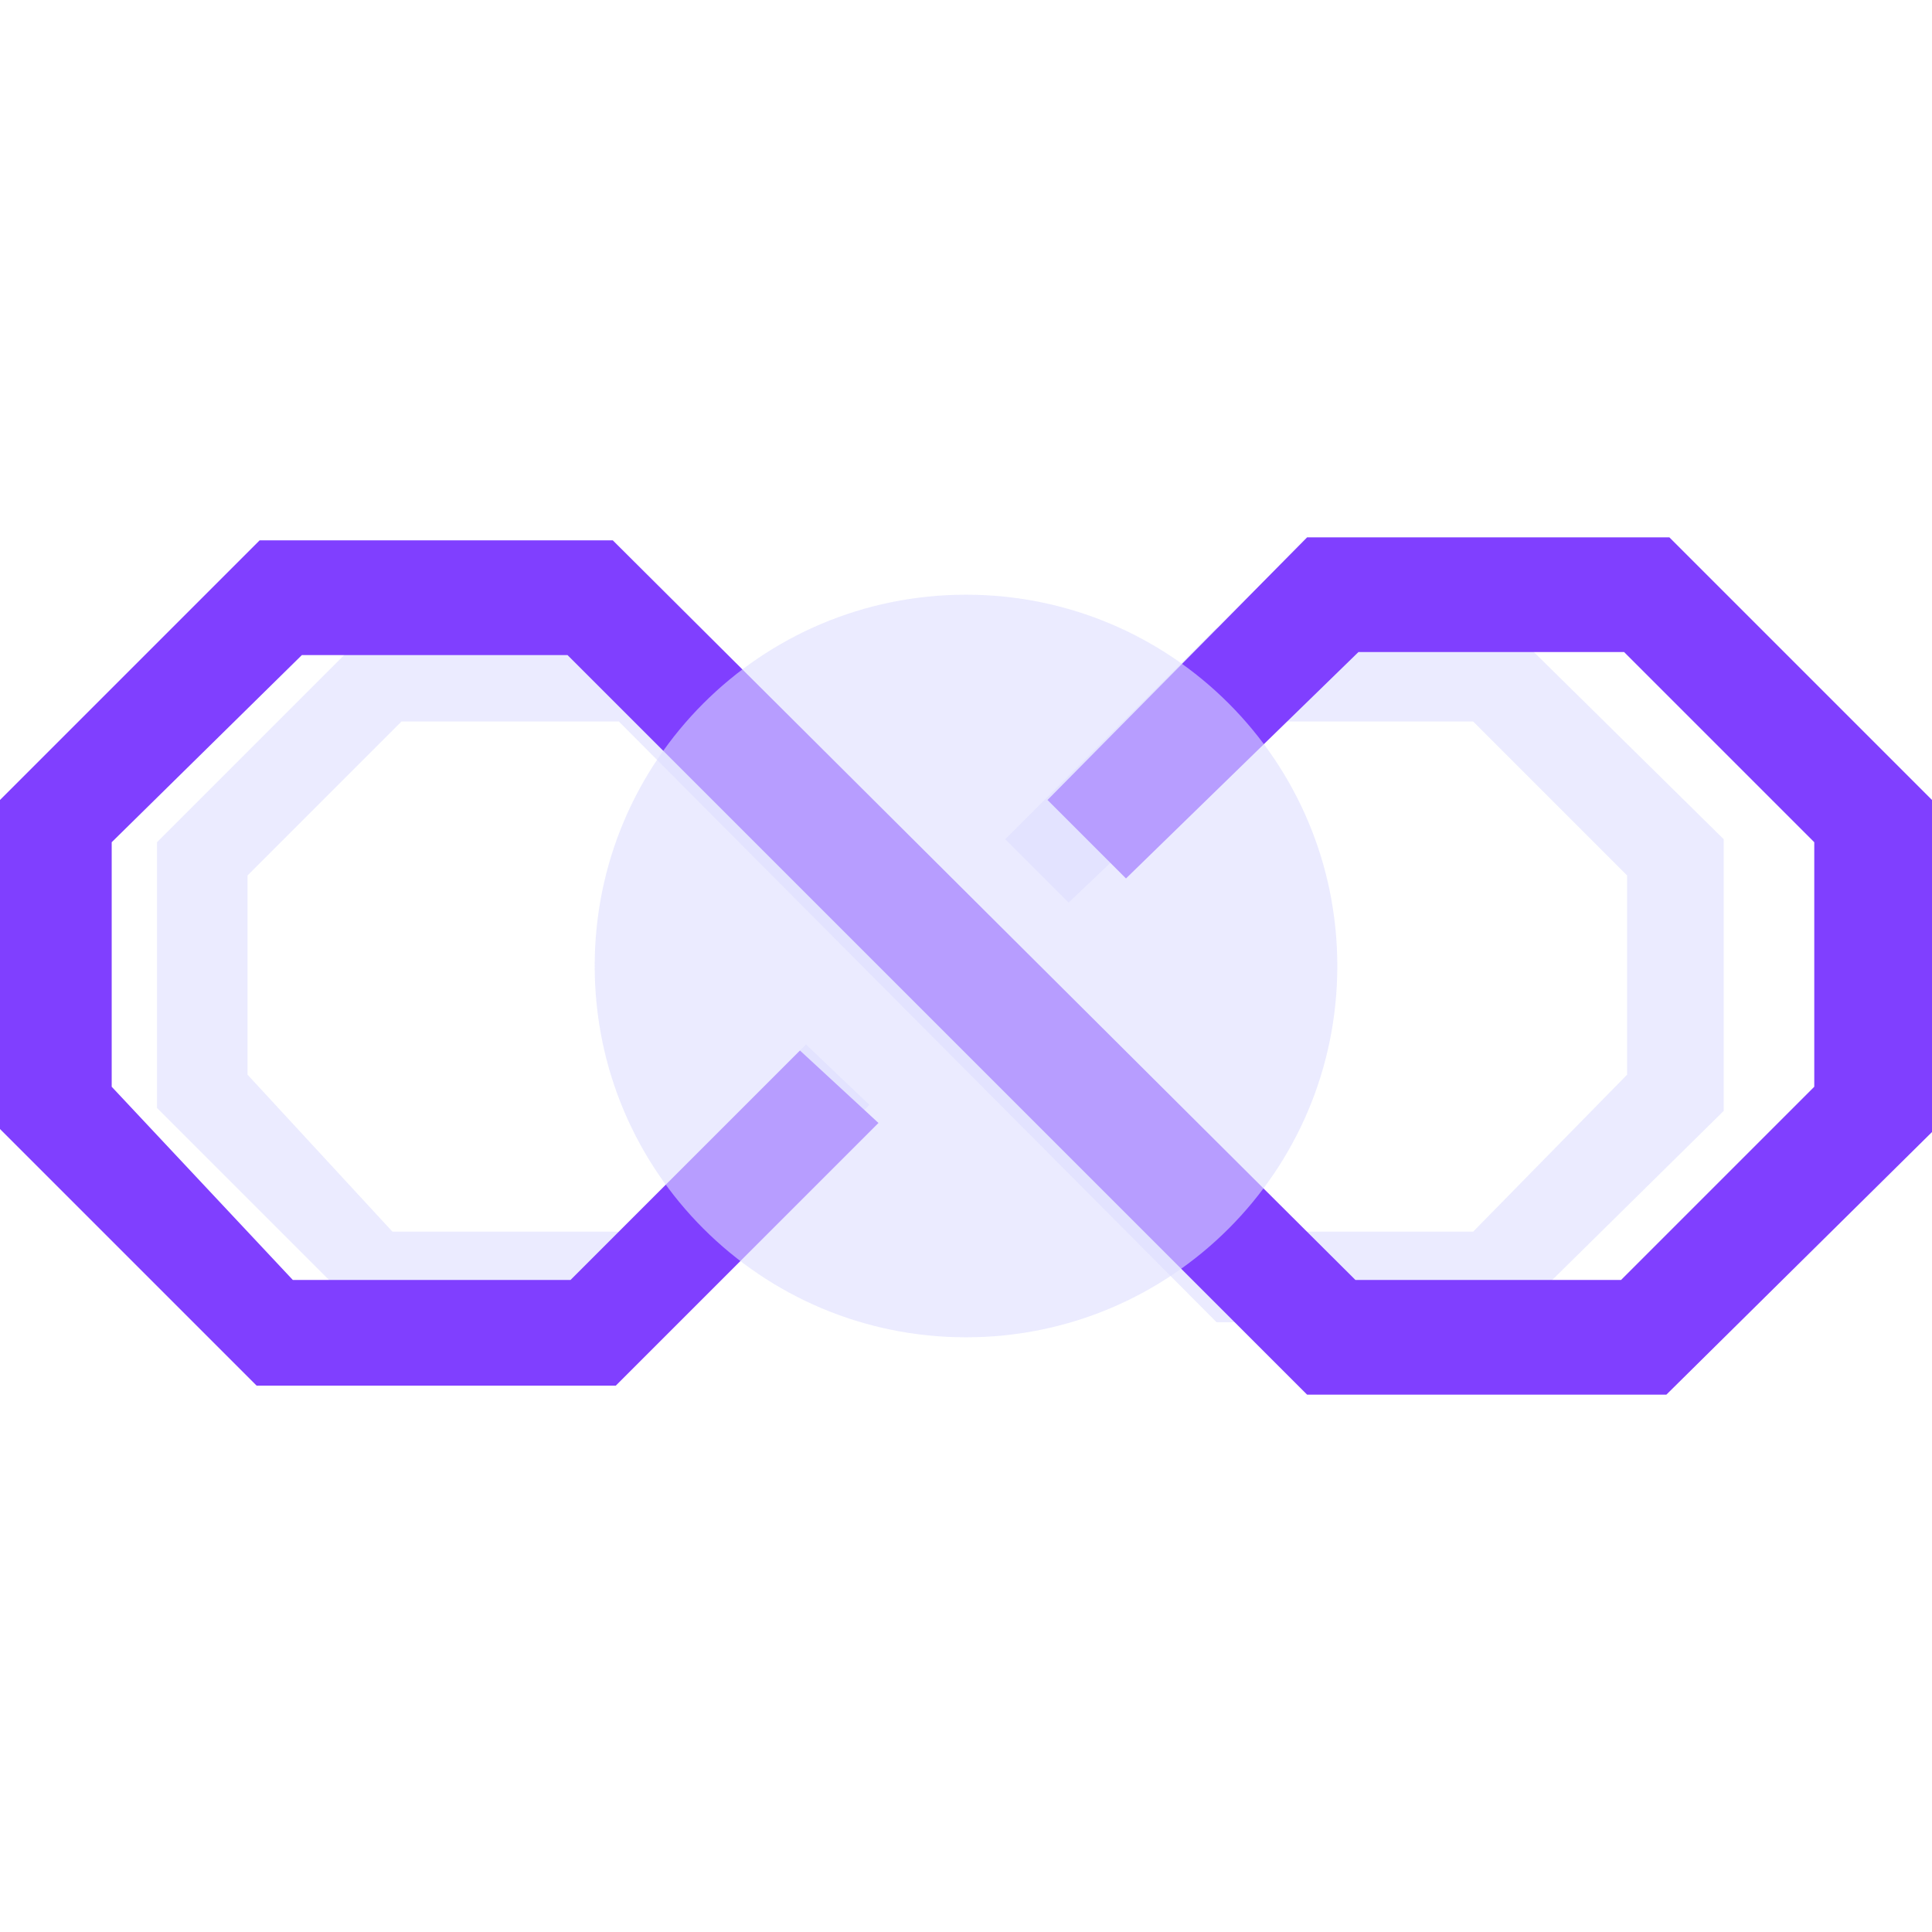 <?xml version="1.0" encoding="utf-8"?>
<!-- Generator: Adobe Illustrator 25.0.0, SVG Export Plug-In . SVG Version: 6.00 Build 0)  -->
<svg version="1.1" id="图层_1" xmlns="http://www.w3.org/2000/svg" xmlns:xlink="http://www.w3.org/1999/xlink" x="0px" y="0px"
	 viewBox="0 0 64 64" style="enable-background:new 0 0 64 64;" xml:space="preserve">
<style type="text/css">
	.st0{opacity:0.59;fill:#DEDEFF;enable-background:new    ;}
	.st1{fill:#803FFF;}
</style>
<polygon class="st0" points="26.7,34.6 20.5,40.8 13,40.8 8.2,35.6 8.2,29 13.3,23.9 20.5,23.9 40.3,43.8 50,43.8 57.1,36.8 
	57.1,27.8 50,20.8 40.3,20.8 33.3,27.8 35.4,29.9 41.7,23.9 48.8,23.9 53.9,29 53.9,35.6 48.8,40.8 41.6,40.8 21.7,20.9 12.2,20.9 
	5.2,27.9 5.2,36.7 12.1,43.6 21.8,43.6 28.8,36.6 "/>
<polygon class="st1" points="26.5,34.8 18.9,42.4 9.7,42.4 3.7,36 3.7,27.9 10,21.7 18.8,21.7 43.3,46.2 55.2,46.2 64,37.5 64,26.5 
	55.3,17.8 43.3,17.8 34.7,26.5 37.3,29.1 45,21.6 53.8,21.6 60.1,27.9 60.1,36 53.7,42.4 44.9,42.4 20.3,17.9 8.6,17.9 0,26.5 
	0,37.4 8.5,45.9 20.4,45.9 29.1,37.2 "/>
<path class="st0" d="M32,44.3L32,44.3c-6.8,0-12.3-5.5-12.3-12.3v0c0-6.8,5.5-12.3,12.3-12.3h0c6.8,0,12.3,5.5,12.3,12.3v0
	C44.3,38.8,38.8,44.3,32,44.3z"/>
</svg>
